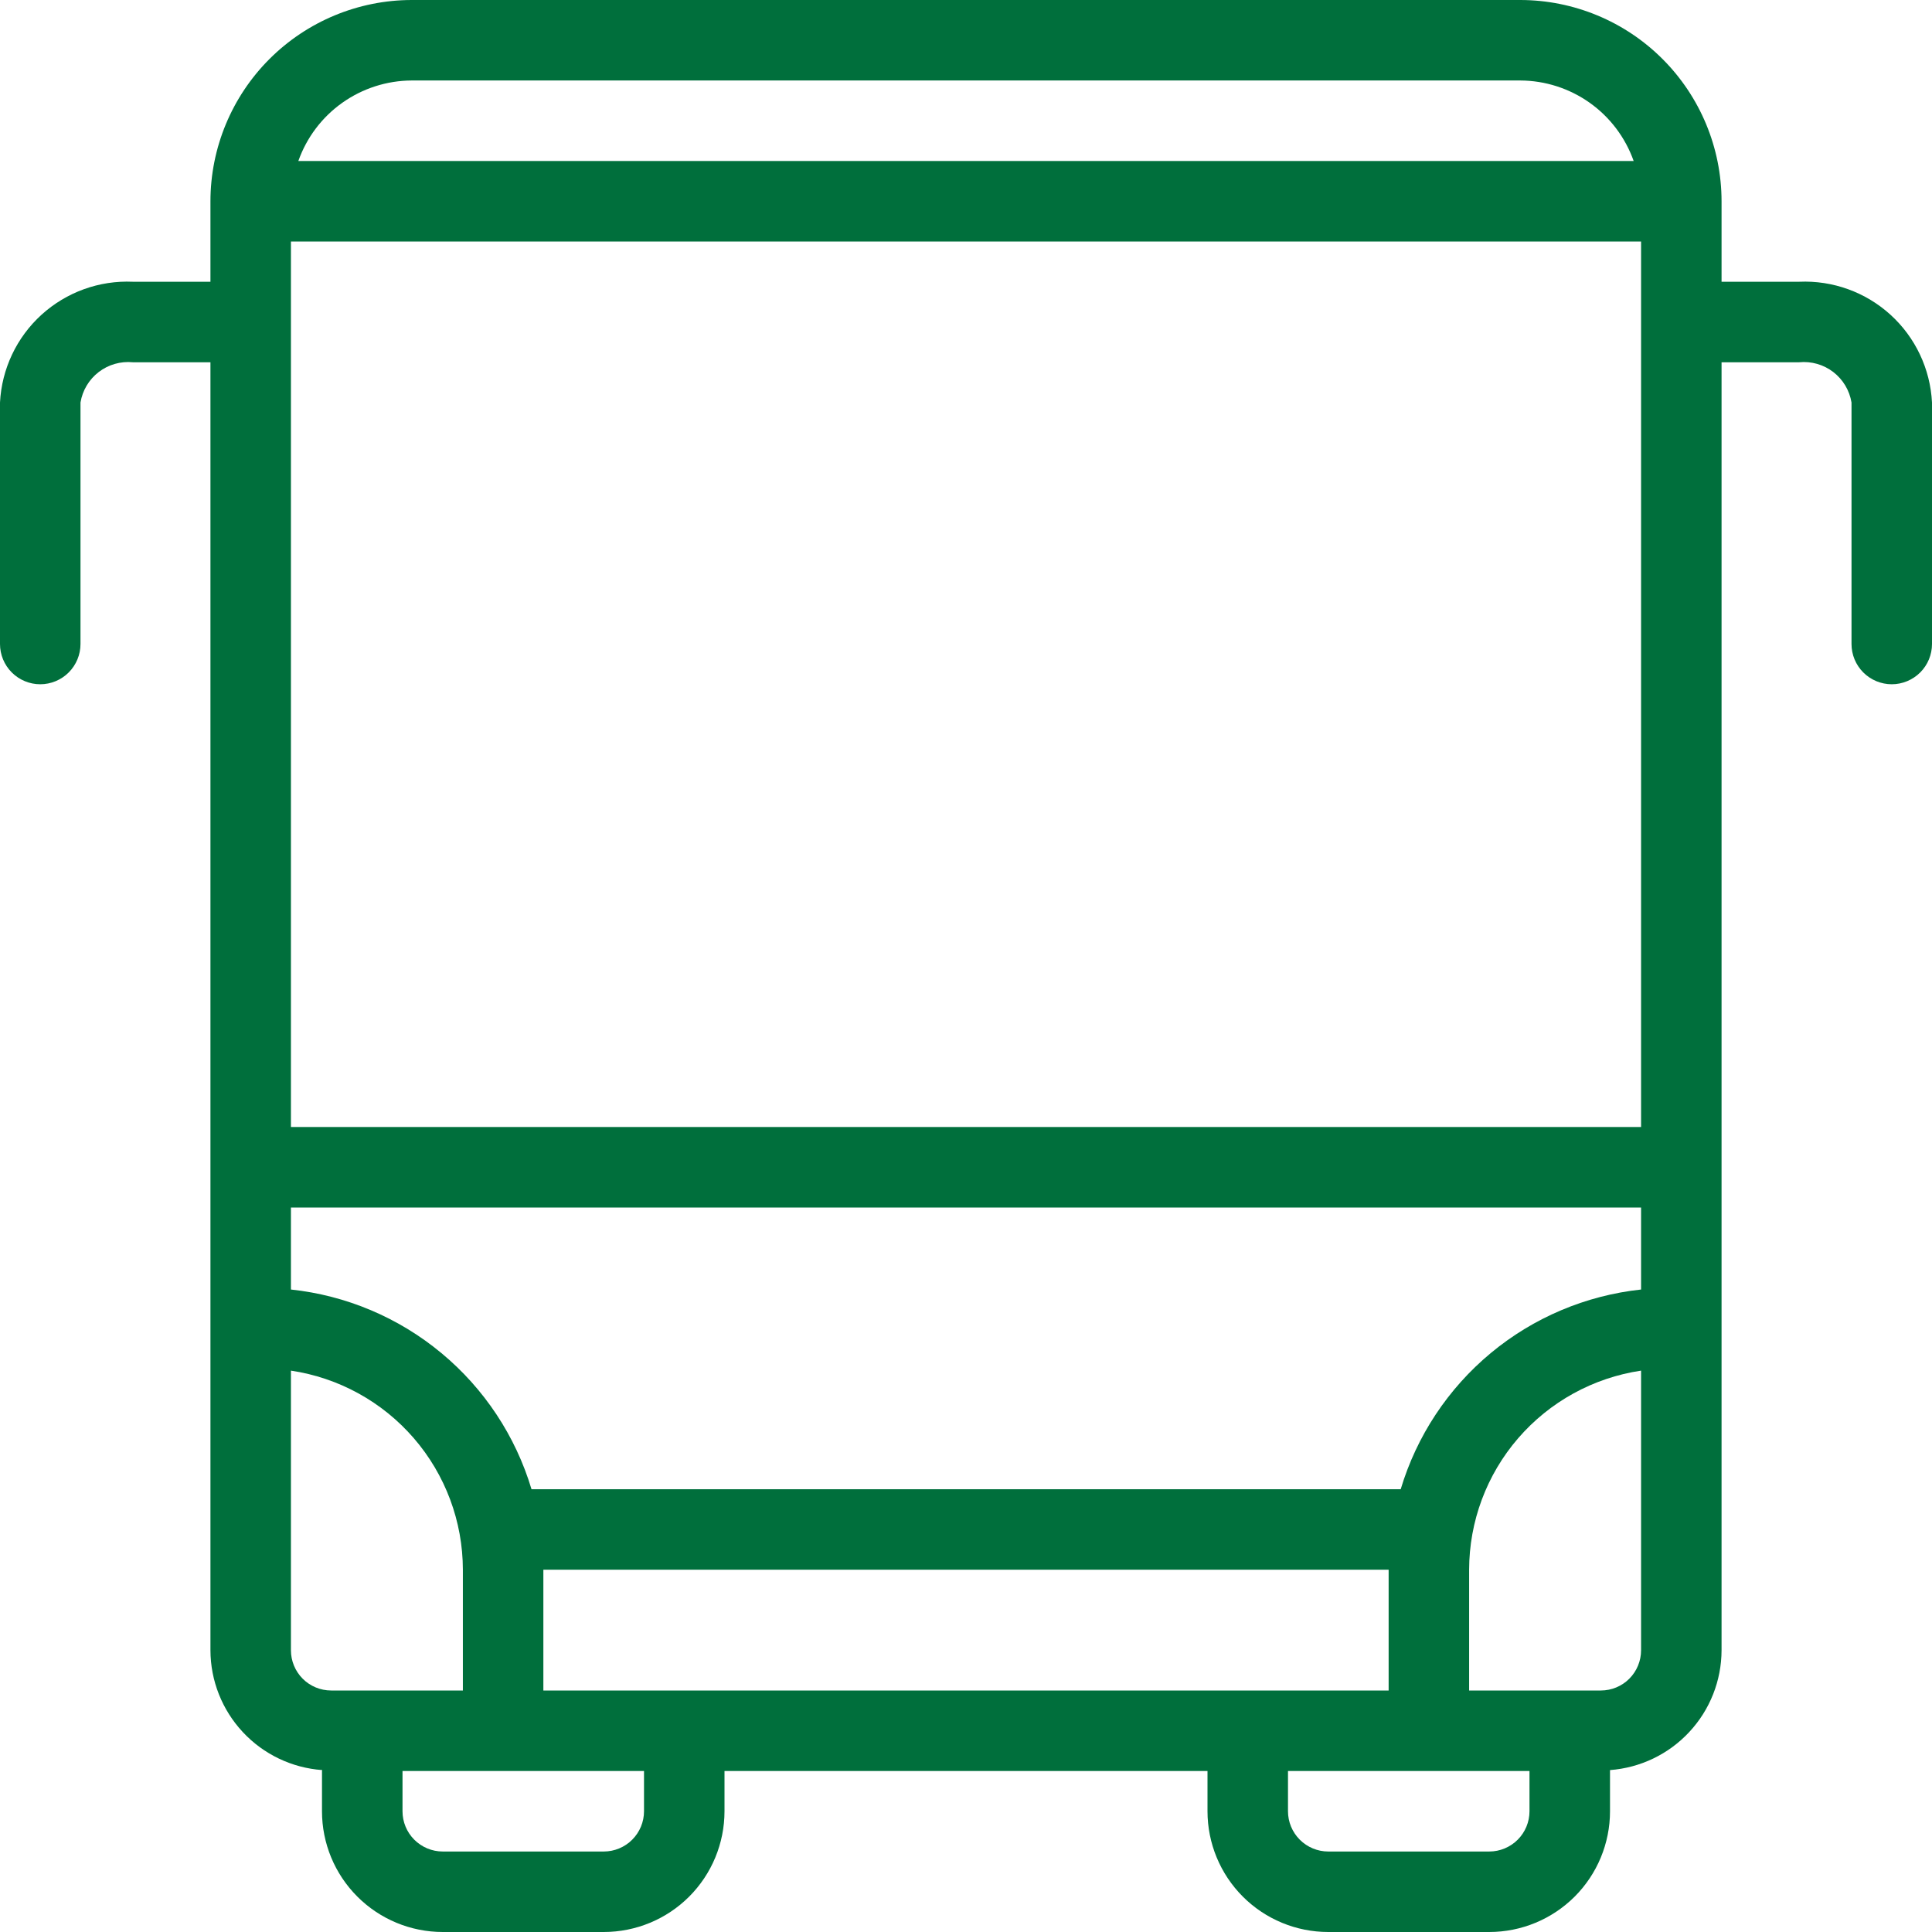 <svg width="53" height="53" viewBox="0 0 53 53" fill="none" xmlns="http://www.w3.org/2000/svg">
<path d="M49.356 7.729H47.227V5.521C47.226 4.057 46.643 2.654 45.608 1.619C44.574 0.584 43.17 0.002 41.707 0H11.293C9.83 0.002 8.427 0.584 7.392 1.619C6.357 2.654 5.774 4.057 5.773 5.521V7.729H3.644C2.722 7.688 1.822 8.014 1.139 8.634C0.456 9.255 0.047 10.12 0 11.042V17.667C0 17.959 0.116 18.24 0.323 18.447C0.53 18.654 0.811 18.771 1.104 18.771C1.397 18.771 1.678 18.654 1.885 18.447C2.092 18.24 2.208 17.959 2.208 17.667V11.042C2.263 10.71 2.441 10.411 2.708 10.206C2.975 10.001 3.309 9.905 3.644 9.938H5.773V45.271C5.775 46.105 6.092 46.906 6.661 47.516C7.229 48.126 8.007 48.498 8.839 48.558C8.836 48.566 8.835 48.575 8.833 48.583V49.688C8.833 50.566 9.182 51.409 9.804 52.03C10.425 52.651 11.267 53 12.146 53H16.562C17.441 53 18.284 52.651 18.905 52.03C19.526 51.409 19.875 50.566 19.875 49.688V48.583H33.125V49.688C33.125 50.566 33.474 51.409 34.095 52.03C34.716 52.651 35.559 53 36.438 53H40.854C41.733 53 42.575 52.651 43.197 52.03C43.818 51.409 44.167 50.566 44.167 49.688V48.583C44.167 48.575 44.167 48.566 44.167 48.558C44.997 48.496 45.774 48.124 46.341 47.514C46.909 46.905 47.225 46.104 47.227 45.271V9.938H49.356C49.691 9.905 50.026 10.001 50.292 10.206C50.559 10.411 50.737 10.71 50.792 11.042V17.667C50.792 17.959 50.908 18.24 51.115 18.447C51.322 18.654 51.603 18.771 51.896 18.771C52.189 18.771 52.469 18.654 52.677 18.447C52.884 18.24 53 17.959 53 17.667V11.042C52.953 10.12 52.544 9.255 51.861 8.634C51.178 8.014 50.278 7.688 49.356 7.729ZM38.425 40.854H14.581C14.143 39.392 13.283 38.093 12.108 37.118C10.934 36.143 9.498 35.537 7.981 35.375V33.125H45.019V35.375C43.503 35.538 42.068 36.145 40.895 37.119C39.722 38.094 38.863 39.393 38.425 40.854ZM7.981 6.625H45.019V30.917H7.981V6.625ZM11.293 2.208H41.707C42.389 2.211 43.054 2.425 43.611 2.82C44.167 3.215 44.588 3.773 44.816 4.417H8.184C8.412 3.773 8.832 3.215 9.389 2.82C9.946 2.425 10.611 2.211 11.293 2.208ZM7.981 45.271V37.6C9.291 37.795 10.488 38.453 11.354 39.456C12.219 40.458 12.696 41.738 12.698 43.062V46.375H9.085C8.792 46.375 8.511 46.259 8.304 46.052C8.097 45.844 7.981 45.564 7.981 45.271ZM17.667 49.688C17.667 49.98 17.55 50.261 17.343 50.468C17.136 50.675 16.855 50.792 16.562 50.792H12.146C11.853 50.792 11.572 50.675 11.365 50.468C11.158 50.261 11.042 49.98 11.042 49.688V48.583H17.667V49.688ZM14.906 46.375V43.062H38.094V46.375H14.906ZM41.958 49.688C41.958 49.98 41.842 50.261 41.635 50.468C41.428 50.675 41.147 50.792 40.854 50.792H36.438C36.145 50.792 35.864 50.675 35.657 50.468C35.45 50.261 35.333 49.98 35.333 49.688V48.583H41.958V49.688ZM45.019 45.271C45.019 45.564 44.903 45.844 44.696 46.052C44.489 46.259 44.208 46.375 43.915 46.375H40.302V43.062C40.304 41.738 40.781 40.458 41.646 39.456C42.512 38.453 43.709 37.795 45.019 37.6V45.271Z" fill="#006F3C"/>
</svg>
